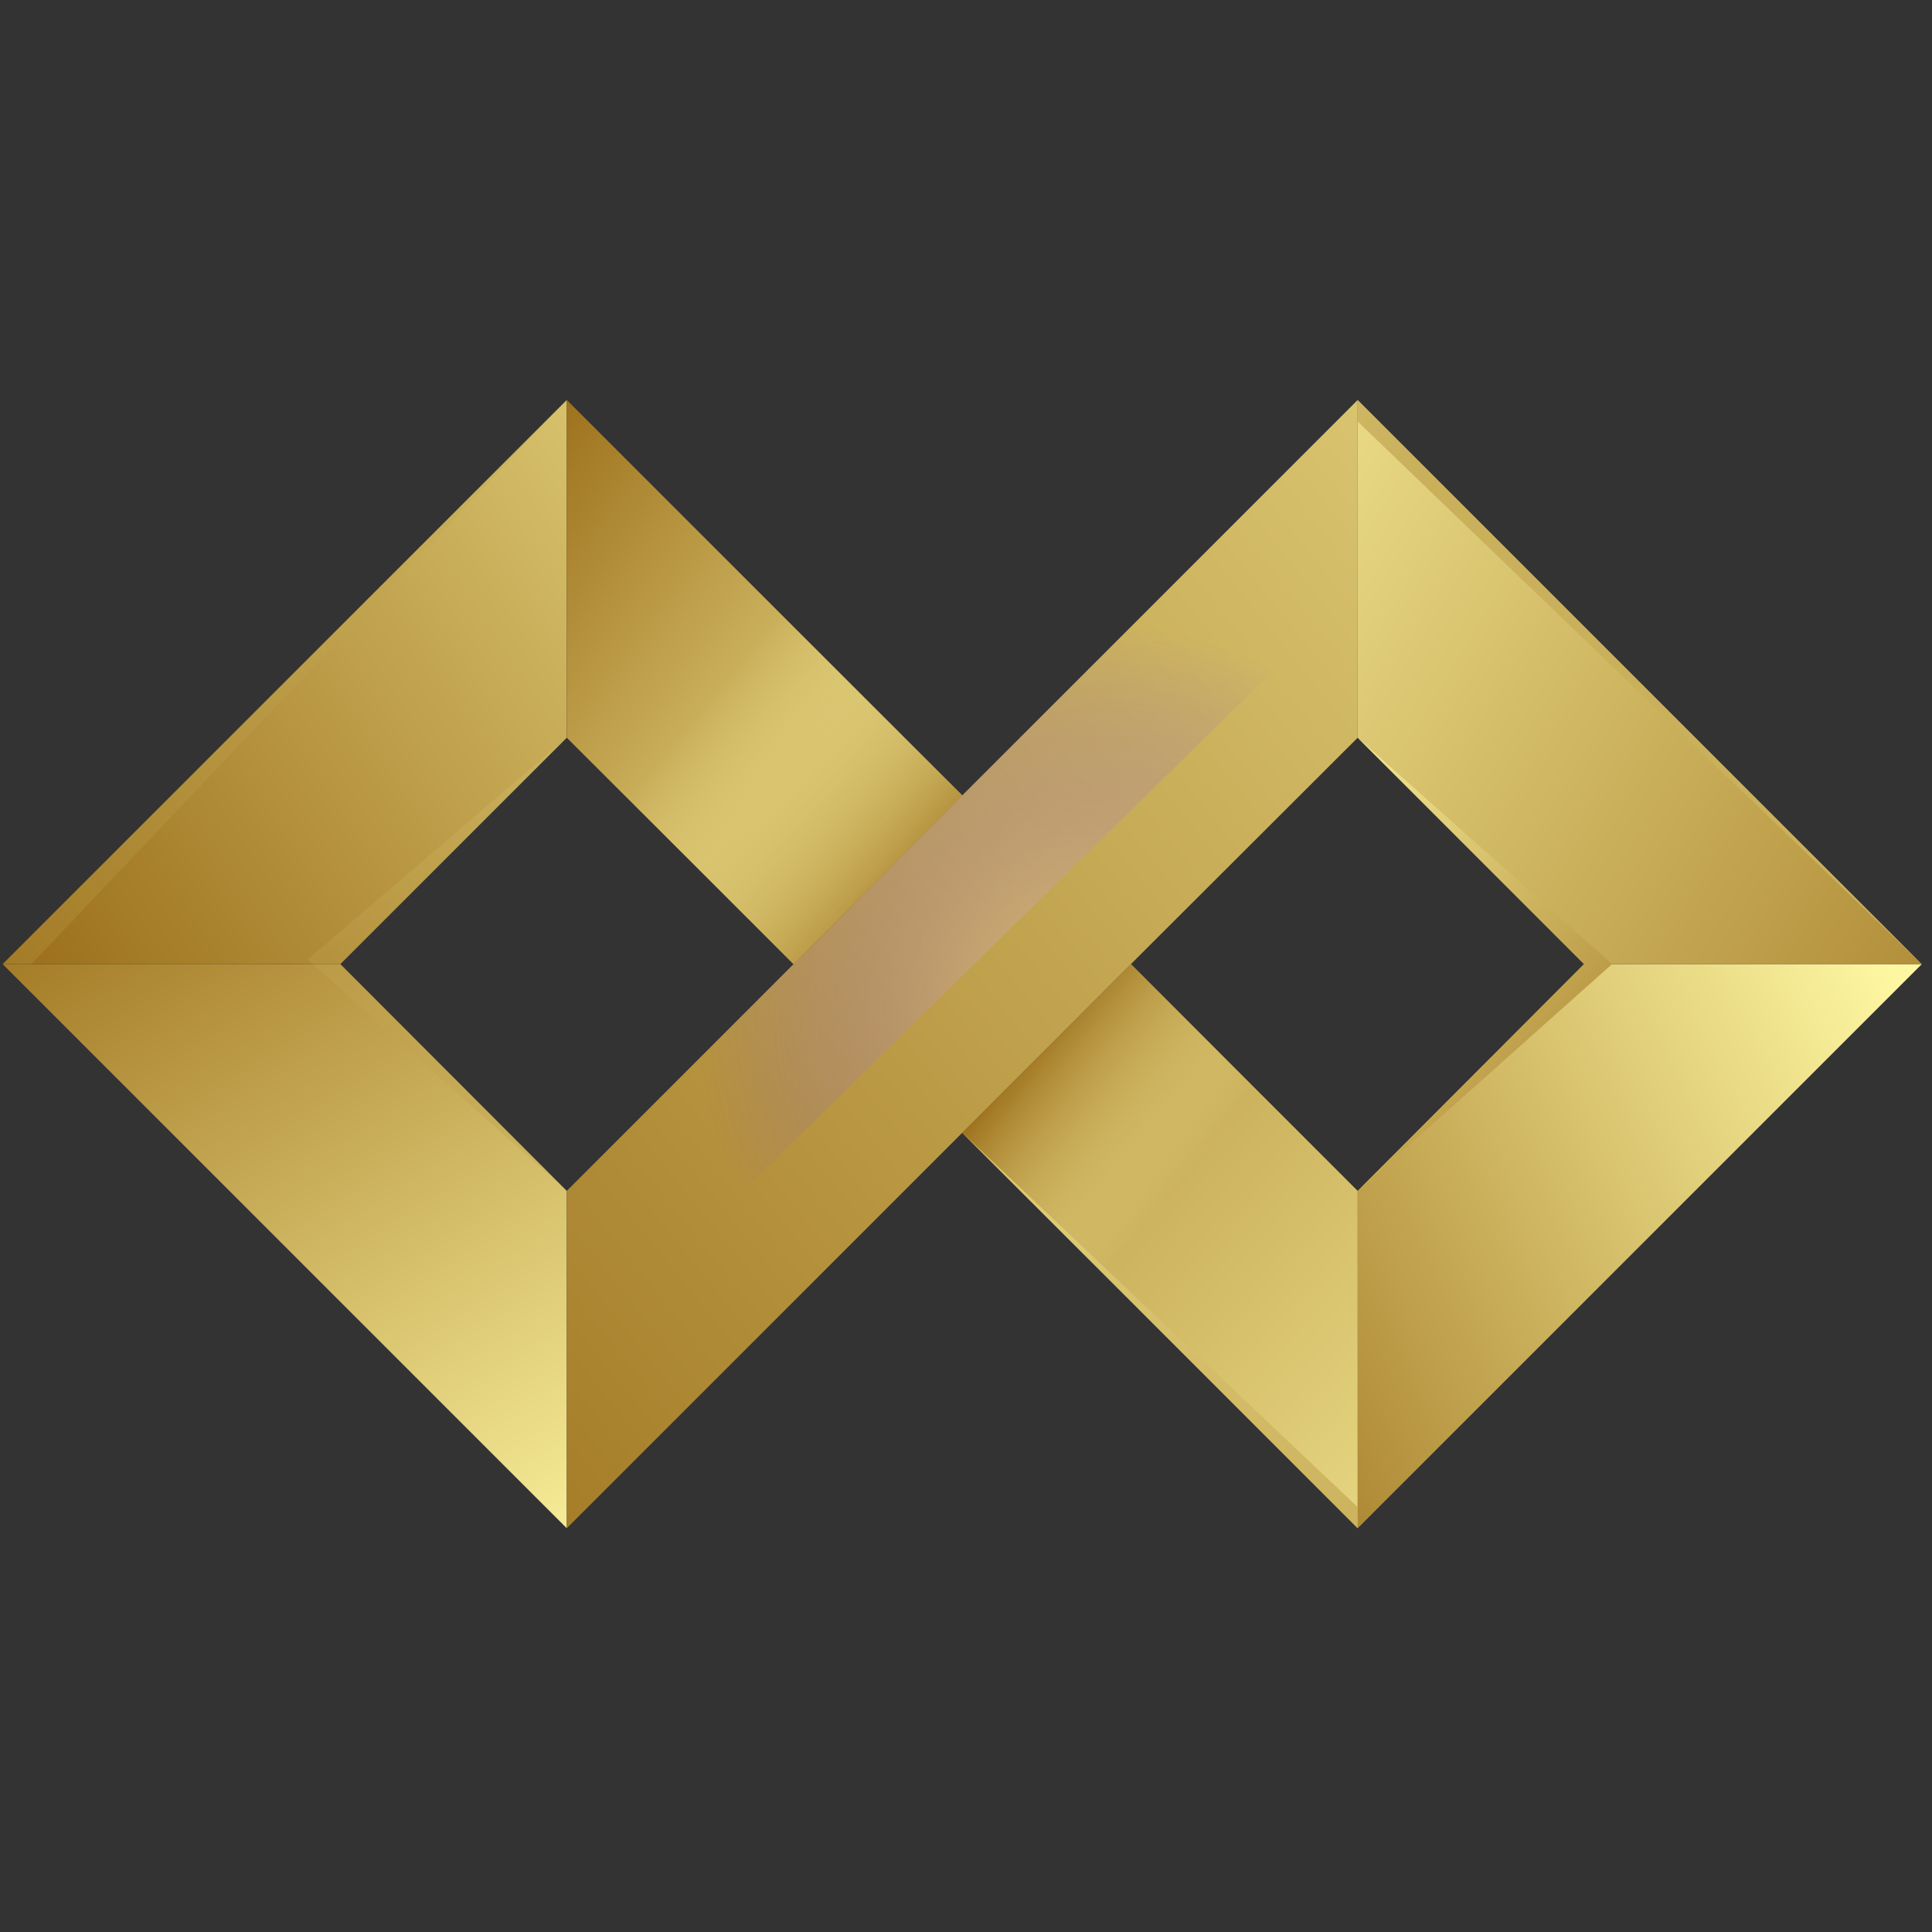 <?xml version="1.0" encoding="utf-8"?>
<!-- Generator: Adobe Illustrator 27.2.0, SVG Export Plug-In . SVG Version: 6.00 Build 0)  -->
<svg version="1.1" id="Icons" xmlns="http://www.w3.org/2000/svg" xmlns:xlink="http://www.w3.org/1999/xlink" x="0px" y="0px"
	 viewBox="0 0 512 512" style="enable-background:new 0 0 512 512;" xml:space="preserve">
<rect x="0" y="0" width="512" height="512" fill="#333333" stroke="none"/>
<style type="text/css">
	.st0{fill:url(#SVGID_1_);}
	.st1{fill:url(#SVGID_00000102533742488197725030000003871737590420815762_);}
	.st2{fill:url(#SVGID_00000175286836594747121120000015454794815056176768_);}
	.st3{fill:url(#SVGID_00000044176994862521233440000017291896843510118550_);}
	.st4{fill:url(#SVGID_00000125577429628448002960000017882612081552328090_);}
	.st5{fill:url(#SVGID_00000047740929360923740780000006268248111712192949_);}
	.st6{fill:url(#SVGID_00000078766562312488345930000012497904290133618350_);}
	.st7{fill:url(#SVGID_00000113342488926561893810000010783709158085541025_);}
	.st8{fill:url(#SVGID_00000149358308160392282650000015689497202771318925_);}
	.st9{opacity:0.3;fill:url(#SVGID_00000116195786360362185960000016020339104817560211_);}
	.st10{opacity:0.6;fill:url(#SVGID_00000135685119444221190960000014448803184625590709_);}
	.st11{opacity:0.1;fill:url(#SVGID_00000083771080187541255740000017072949679763411091_);}
	.st12{fill:url(#SVGID_00000091702316576679719740000013788113993688756903_);}
	.st13{opacity:0.1;fill:url(#SVGID_00000061471855982077853110000017623741764715207860_);}
	.st14{opacity:0.6;fill:url(#SVGID_00000078024680898721342070000016555799328042995849_);}
</style>
<g>
	<g>
		<g>
			<linearGradient id="SVGID_1_" gradientUnits="userSpaceOnUse" x1="15.034" y1="190.583" x2="163.031" y2="423.067">
				<stop  offset="0" style="stop-color:#93630F"/>
				<stop  offset="1" style="stop-color:#FEF7A2"/>
			</linearGradient>
			<polygon class="st0" points="90.2,255.5 0.7,255.5 150.2,405 150.2,315.6 			"/>
			
				<linearGradient id="SVGID_00000129174011234287816480000011206850844326655910_" gradientUnits="userSpaceOnUse" x1="-19.702" y1="273.134" x2="287.363" y2="70.366">
				<stop  offset="0" style="stop-color:#93630F"/>
				<stop  offset="1" style="stop-color:#FEF7A2"/>
			</linearGradient>
			<polygon style="fill:url(#SVGID_00000129174011234287816480000011206850844326655910_);" points="150.2,195.5 150.2,106 
				0.7,255.5 90.2,255.5 			"/>
			
				<linearGradient id="SVGID_00000163055683676145174030000008922649284825292434_" gradientUnits="userSpaceOnUse" x1="274.838" y1="384.452" x2="509.652" y2="273.745">
				<stop  offset="0" style="stop-color:#93630F"/>
				<stop  offset="1" style="stop-color:#FEF7A2"/>
			</linearGradient>
			<polygon style="fill:url(#SVGID_00000163055683676145174030000008922649284825292434_);" points="359.8,315.6 359.8,405 
				509.3,255.5 419.8,255.5 			"/>
			
				<linearGradient id="SVGID_00000098912460549341951330000004945554202935223703_" gradientUnits="userSpaceOnUse" x1="614.813" y1="315.384" x2="265.213" y2="106.207">
				<stop  offset="0" style="stop-color:#93630F"/>
				<stop  offset="1" style="stop-color:#FEF7A2"/>
			</linearGradient>
			<polygon style="fill:url(#SVGID_00000098912460549341951330000004945554202935223703_);" points="359.8,195.5 419.8,255.5 
				509.3,255.5 359.8,106 			"/>
			<g>
				
					<linearGradient id="SVGID_00000047743759979273621280000000613666324583388084_" gradientUnits="userSpaceOnUse" x1="109.541" y1="128.926" x2="263.365" y2="241.672">
					<stop  offset="0" style="stop-color:#93630F"/>
					<stop  offset="1" style="stop-color:#FEF7A2"/>
				</linearGradient>
				<polygon style="fill:url(#SVGID_00000047743759979273621280000000613666324583388084_);" points="150.2,106 150.2,195.5 
					210.3,255.5 255,210.8 				"/>
				
					<linearGradient id="SVGID_00000073716855387293379430000014073228533486736055_" gradientUnits="userSpaceOnUse" x1="140.573" y1="163.016" x2="456.901" y2="442.656">
					<stop  offset="0" style="stop-color:#93630F"/>
					<stop  offset="1" style="stop-color:#FEF7A2"/>
				</linearGradient>
				<polygon style="fill:url(#SVGID_00000073716855387293379430000014073228533486736055_);" points="299.7,255.5 255,300.2 
					359.8,405 359.8,315.6 				"/>
			</g>
			
				<linearGradient id="SVGID_00000049910482403847049290000011152063045258675843_" gradientUnits="userSpaceOnUse" x1="14.325" y1="448.85" x2="594.803" y2="-17.489">
				<stop  offset="0" style="stop-color:#93630F"/>
				<stop  offset="1" style="stop-color:#FEF7A2"/>
			</linearGradient>
			<polygon style="fill:url(#SVGID_00000049910482403847049290000011152063045258675843_);" points="255,210.8 210.3,255.5 
				150.2,315.6 150.2,405 255,300.2 299.7,255.5 359.8,195.5 359.8,106 			"/>
			
				<linearGradient id="SVGID_00000083058113661517024230000017417820156446527164_" gradientUnits="userSpaceOnUse" x1="268.643" y1="275.889" x2="313.809" y2="311.254">
				<stop  offset="0" style="stop-color:#93630F"/>
				<stop  offset="1" style="stop-color:#FEF7A2;stop-opacity:0"/>
			</linearGradient>
			<polygon style="fill:url(#SVGID_00000083058113661517024230000017417820156446527164_);" points="299.7,255.5 255,300.2 
				299.7,345 346.9,302.7 			"/>
			
				<linearGradient id="SVGID_00000145773376805731726890000007610205337427622825_" gradientUnits="userSpaceOnUse" x1="248.859" y1="243.312" x2="185.375" y2="188.763">
				<stop  offset="0" style="stop-color:#93630F"/>
				<stop  offset="1" style="stop-color:#FEF7A2;stop-opacity:0"/>
			</linearGradient>
			<polygon style="fill:url(#SVGID_00000145773376805731726890000007610205337427622825_);" points="210.3,255.5 255,210.8 
				201.5,157.3 158.8,204 			"/>
			
				<linearGradient id="SVGID_00000017483402986143514490000009459174168374228887_" gradientUnits="userSpaceOnUse" x1="378.134" y1="121.295" x2="497.708" y2="253.37">
				<stop  offset="0" style="stop-color:#93630F"/>
				<stop  offset="1" style="stop-color:#FEF7A2"/>
			</linearGradient>
			<polygon style="opacity:0.3;fill:url(#SVGID_00000017483402986143514490000009459174168374228887_);" points="509.3,255.5 
				359.8,111.7 359.8,106 			"/>
			
				<linearGradient id="SVGID_00000116941552454775340350000005999444590630529715_" gradientUnits="userSpaceOnUse" x1="445.804" y1="470.144" x2="233.288" y2="289.696">
				<stop  offset="0" style="stop-color:#93630F"/>
				<stop  offset="1" style="stop-color:#FEF7A2"/>
			</linearGradient>
			<polygon style="opacity:0.6;fill:url(#SVGID_00000116941552454775340350000005999444590630529715_);" points="359.8,405 
				255,300.2 359.8,399.4 			"/>
			
				<linearGradient id="SVGID_00000052806282114095921330000003326691020140513164_" gradientUnits="userSpaceOnUse" x1="174.553" y1="71.579" x2="0.265" y2="263.622">
				<stop  offset="0" style="stop-color:#93630F"/>
				<stop  offset="1" style="stop-color:#FEF7A2"/>
			</linearGradient>
			<polygon style="opacity:0.1;fill:url(#SVGID_00000052806282114095921330000003326691020140513164_);" points="0.7,255.5 
				8.3,255.5 150.2,106 			"/>
		</g>
		
			<linearGradient id="SVGID_00000057856557156454698870000009842042344222121624_" gradientUnits="userSpaceOnUse" x1="449.172" y1="331.409" x2="319.259" y2="221.1">
			<stop  offset="0" style="stop-color:#93630F"/>
			<stop  offset="1" style="stop-color:#FEF7A2"/>
		</linearGradient>
		<polygon style="fill:url(#SVGID_00000057856557156454698870000009842042344222121624_);" points="359.8,195.5 419.8,255.5 
			359.8,315.6 427.2,255.5 		"/>
		
			<linearGradient id="SVGID_00000114759153163332732180000000613983419560023993_" gradientUnits="userSpaceOnUse" x1="155.875" y1="288.116" x2="111.666" y2="218.223">
			<stop  offset="0" style="stop-color:#93630F"/>
			<stop  offset="1" style="stop-color:#FEF7A2"/>
		</linearGradient>
		<polygon style="opacity:0.1;fill:url(#SVGID_00000114759153163332732180000000613983419560023993_);" points="150.2,195.5 
			90.2,255.5 150.2,315.6 81.5,254.3 		"/>
	</g>
	
		<radialGradient id="SVGID_00000032635725168812541840000014147600904916688520_" cx="288.683" cy="269.158" r="133.079" gradientUnits="userSpaceOnUse">
		<stop  offset="0" style="stop-color:#FFDE80"/>
		<stop  offset="0.146" style="stop-color:#E0BB95;stop-opacity:0.812"/>
		<stop  offset="0.448" style="stop-color:#A479BE;stop-opacity:0.425"/>
		<stop  offset="0.668" style="stop-color:#7F4FD7;stop-opacity:0.144"/>
		<stop  offset="0.78" style="stop-color:#713FE1;stop-opacity:0"/>
	</radialGradient>
	<polygon style="opacity:0.6;fill:url(#SVGID_00000032635725168812541840000014147600904916688520_);" points="150.2,315.6 
		150.2,361.4 359.4,156.2 359.8,106 	"/>
</g>
</svg>
